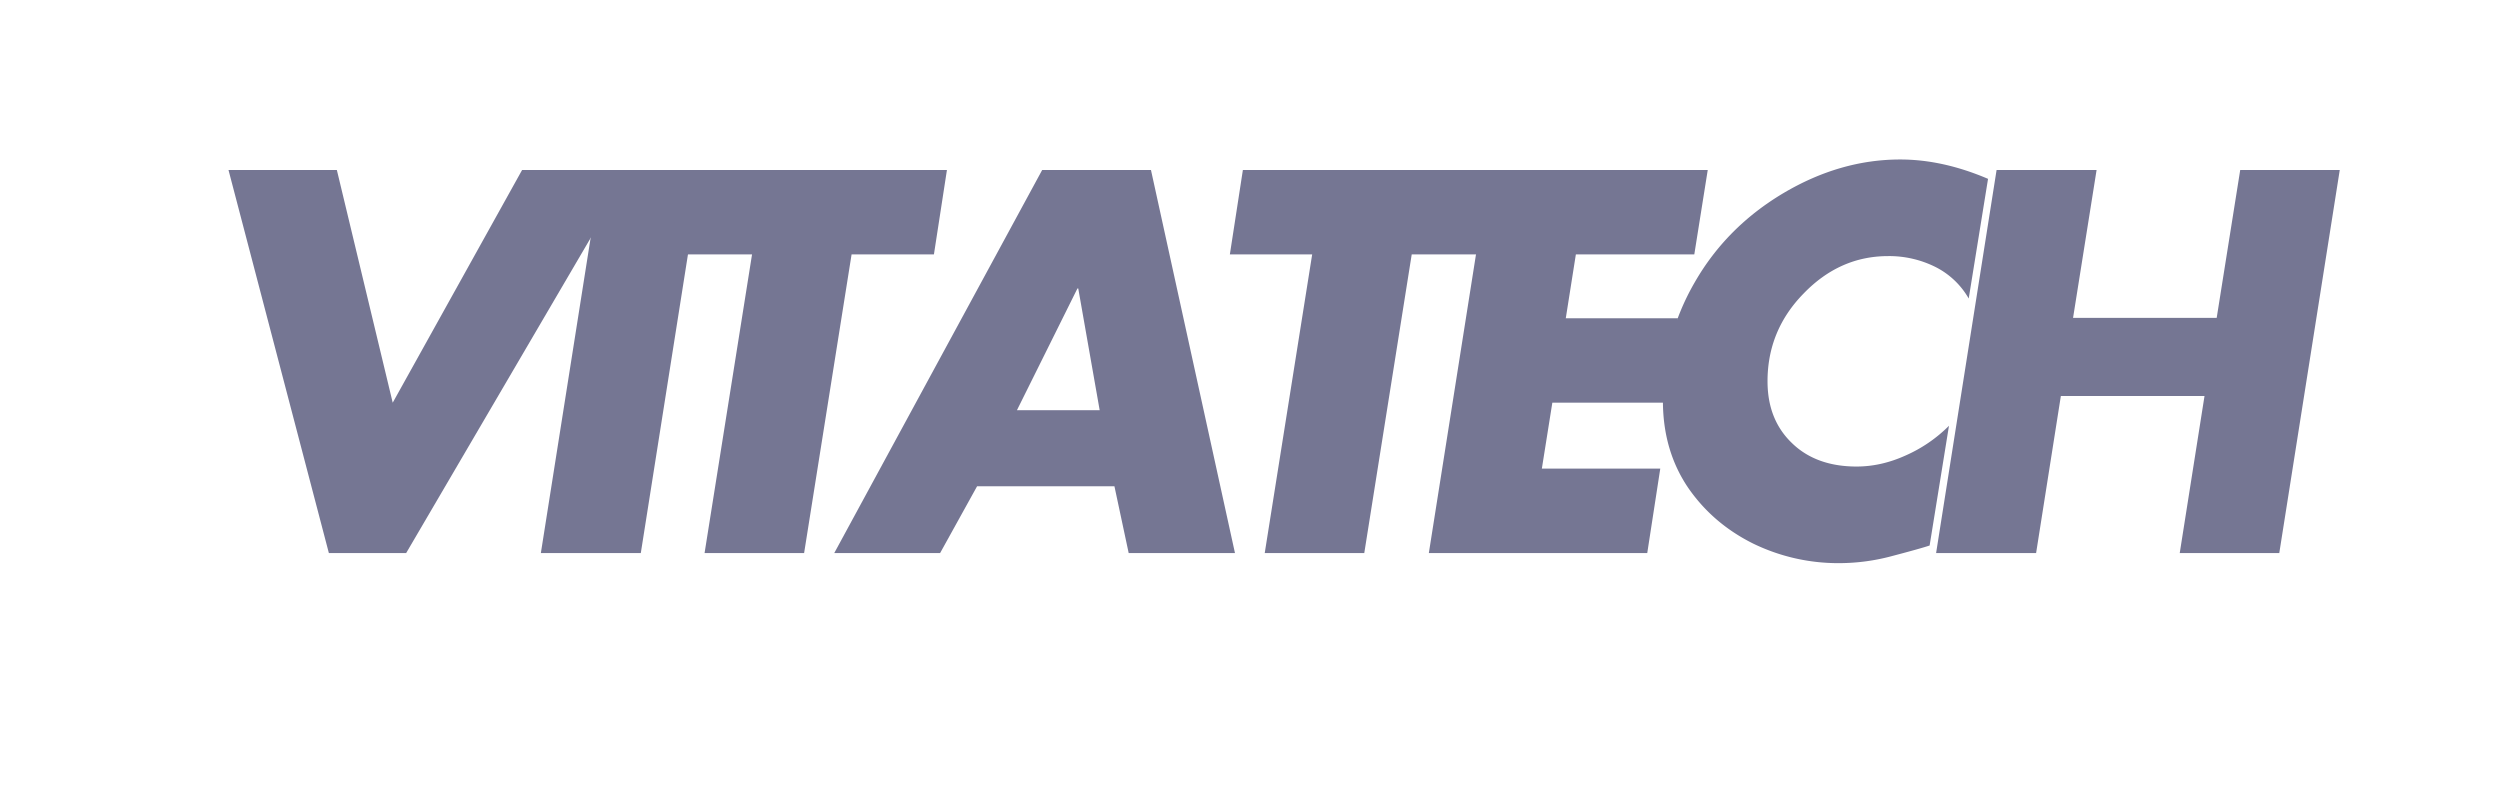 <svg xmlns="http://www.w3.org/2000/svg" width="124" height="40" version="1.0" viewBox="0 0 93 30"><path fill="#757693" d="m12.531 6.324 2.078 8.656 4.813-8.656h4.031l-8.344 14.25h-2.875L8.5 6.324Zm0 0"/><path fill="#757693" d="m26.088 6.324-2.25 14.25H20.12l2.25-14.25Zm0 0"/><path fill="#757693" d="m35.226 6.324-.484 3.14h-3.063l-1.766 11.11H26.21l1.766-11.11h-3.063l.485-3.14ZM42.816 6.324l3.125 14.25h-3.954l-.53-2.484h-5.11l-1.375 2.484h-3.938l7.735-14.25ZM37.83 15.26h3.078l-.797-4.53h-.03ZM56.063 6.324l-.484 3.14h-3.063l-1.765 11.11h-3.703l1.765-11.11h-3.062l.484-3.14Zm0 0"/><path fill="#757693" d="m63.528 6.324-.5 3.14h-4.406l-.375 2.376h4.172l-.485 3.14h-4.187l-.39 2.453h4.405l-.484 3.14h-8.125l2.25-14.25Zm0 0"/><path fill="#757693" d="M73.236 11.105a2.953 2.953 0 0 0-1.234-1.172 3.85 3.85 0 0 0-1.766-.406c-1.2 0-2.246.465-3.14 1.39-.9.919-1.344 2.009-1.344 3.266 0 .95.3 1.715.906 2.297.601.586 1.406.875 2.406.875.602 0 1.207-.133 1.813-.406a5.291 5.291 0 0 0 1.625-1.11l-.72 4.454c-.26.086-.726.215-1.39.39a7.584 7.584 0 0 1-1.969.266 7.232 7.232 0 0 1-3.218-.734c-1-.5-1.809-1.196-2.422-2.094-.606-.906-.914-1.957-.922-3.156 0-1.614.394-3.102 1.187-4.47.79-1.374 1.891-2.476 3.297-3.312 1.407-.832 2.852-1.25 4.344-1.25 1.063 0 2.148.243 3.266.72ZM77.993 6.324l-.875 5.5h5.343l.875-5.5h3.703l-2.25 14.25h-3.703l.922-5.844h-5.344l-.921 5.844h-3.72l2.25-14.25Zm0 0"/></svg>